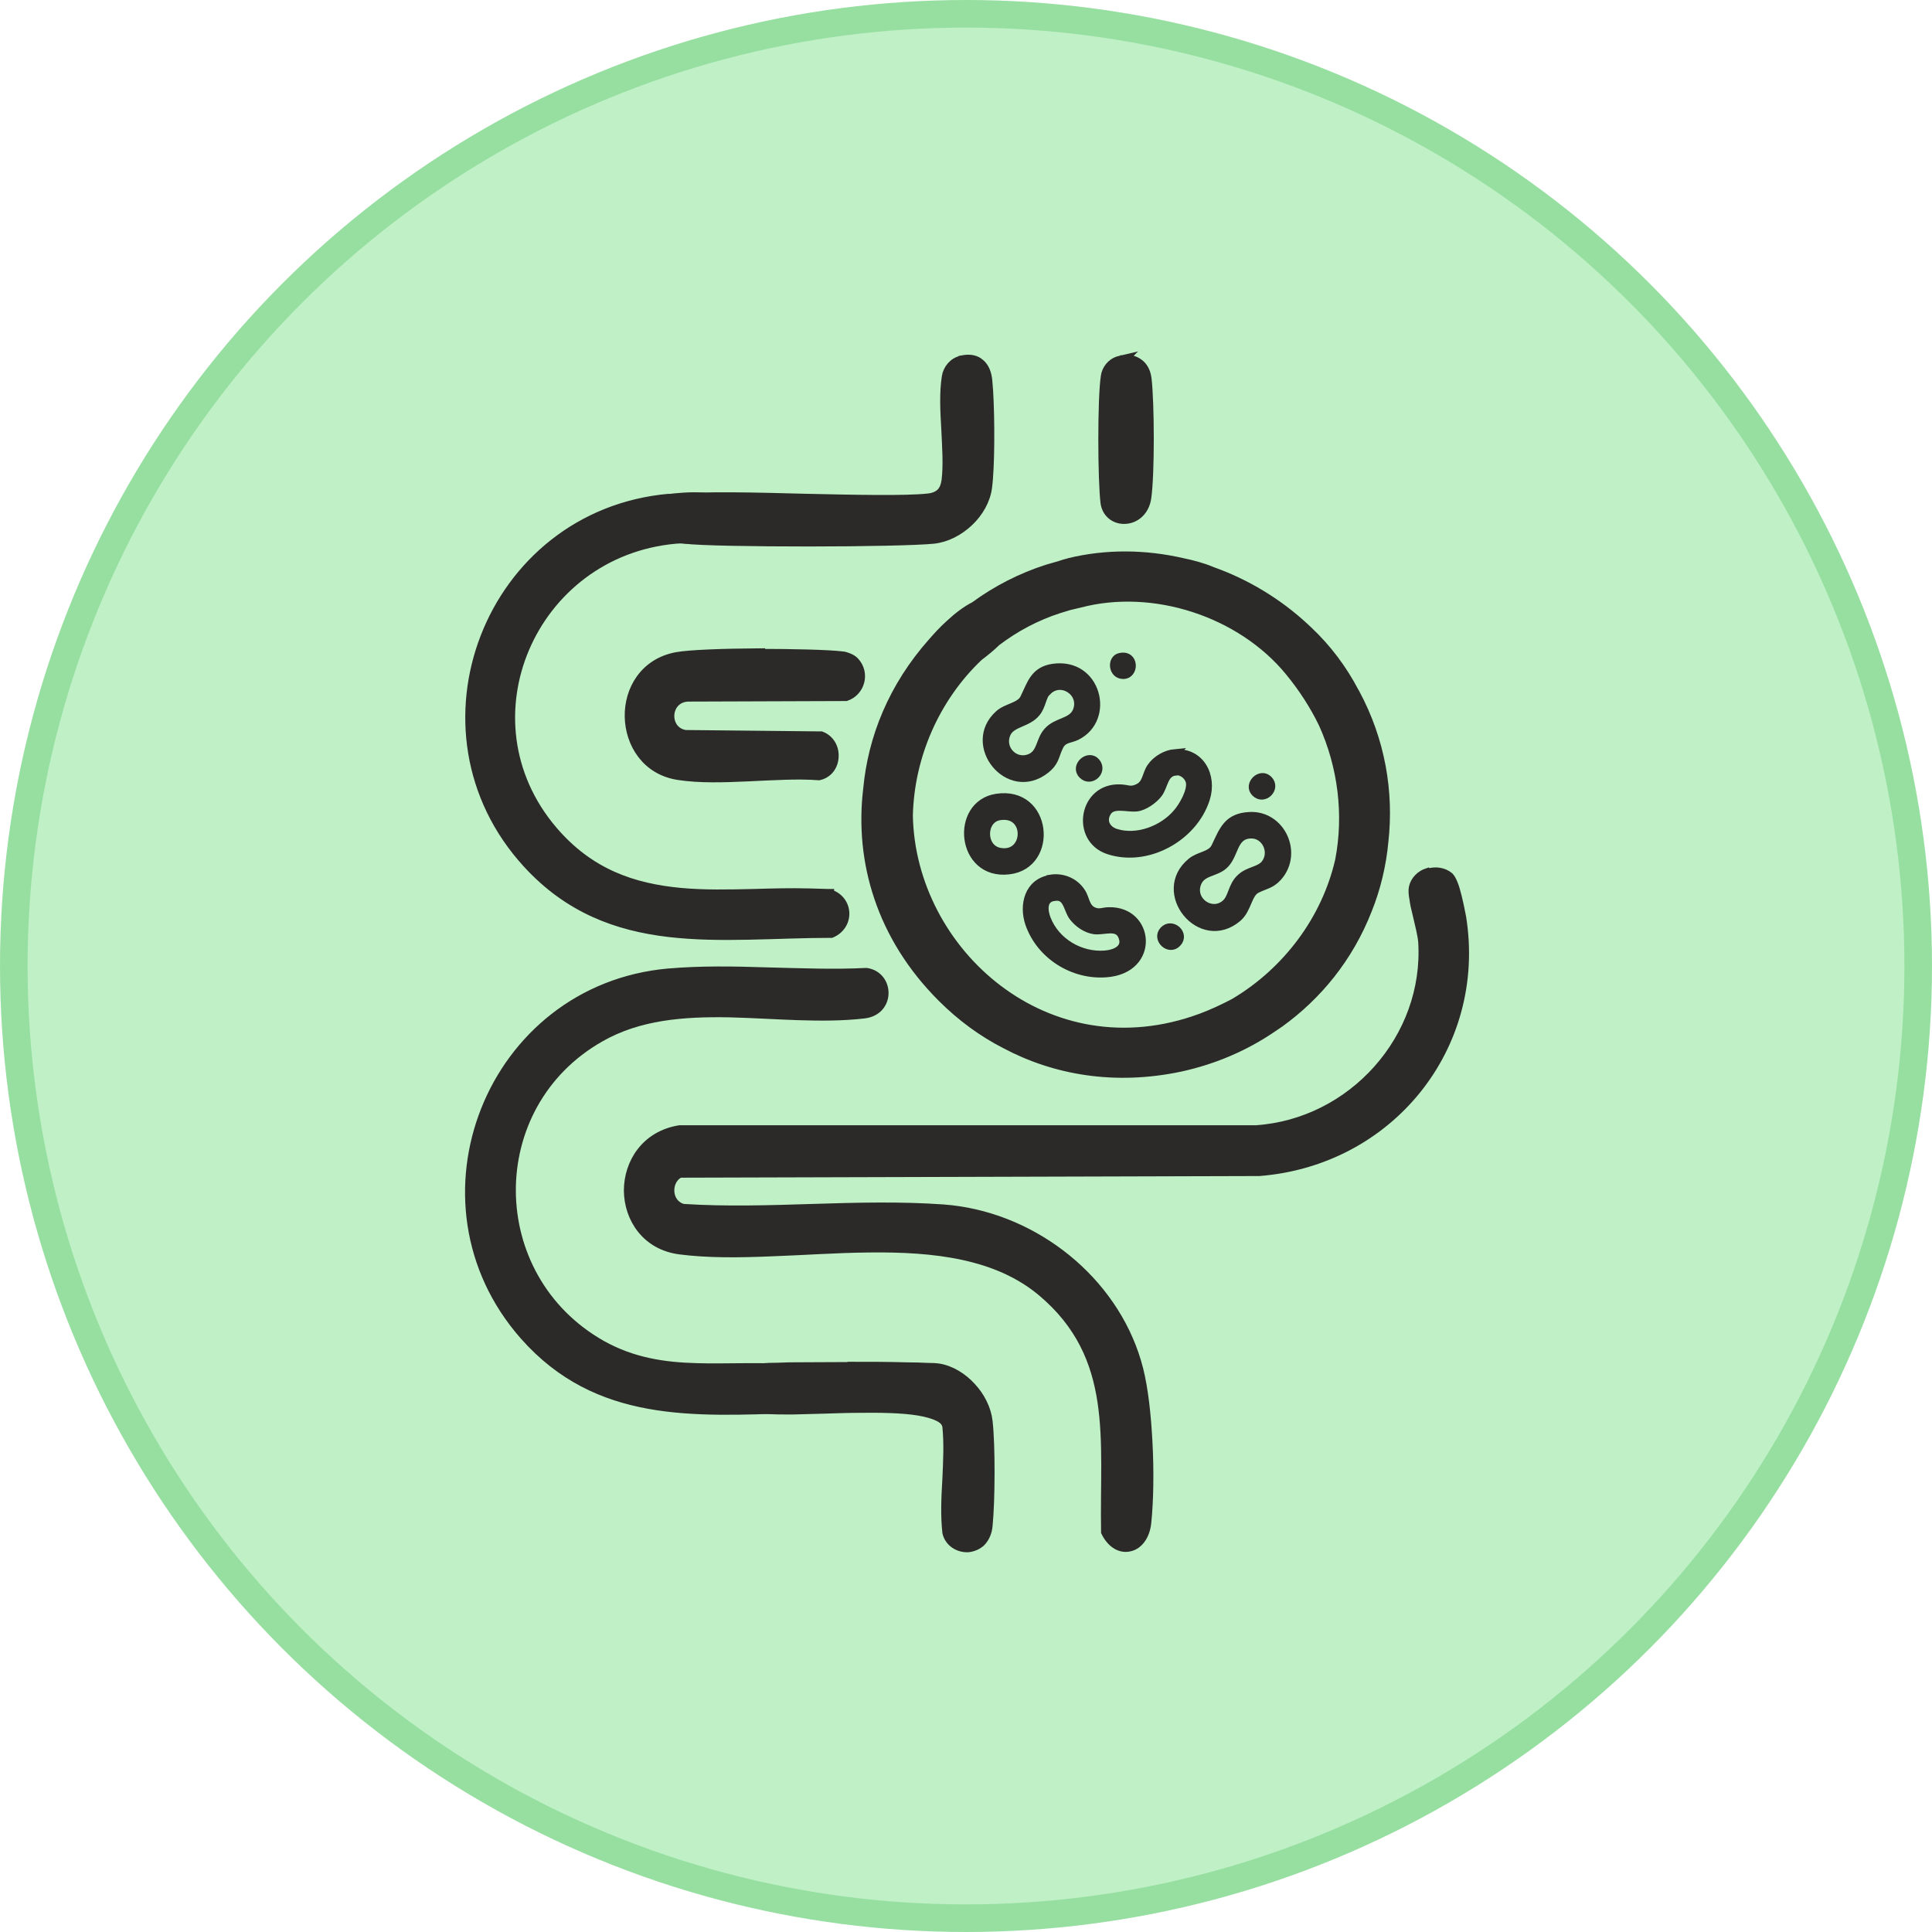 <svg xmlns="http://www.w3.org/2000/svg" fill="none" viewBox="0 0 70 70" height="70" width="70">
<circle stroke="#97DFA1" fill="#BFF0C6" r="34.5" cy="35" cx="35"></circle>
<path stroke-width="0.3" stroke="#2B2A29" fill="#2B2A29" d="M51.744 31.62C51.994 31.54 52.294 31.57 52.514 31.75C52.514 31.75 52.574 31.82 52.594 31.86C52.624 31.91 52.644 31.96 52.674 32.03C52.724 32.15 52.764 32.31 52.804 32.46C52.884 32.77 52.944 33.1 52.974 33.25C53.714 37.94 50.344 42.09 45.624 42.46L24.634 42.52C24.374 42.65 24.264 42.93 24.284 43.19C24.304 43.46 24.474 43.7 24.754 43.77C26.294 43.87 27.884 43.82 29.474 43.77C31.064 43.72 32.654 43.68 34.184 43.79C37.264 44.02 40.104 46.15 41.104 49.05L41.194 49.33L41.274 49.62C41.454 50.34 41.554 51.28 41.604 52.22C41.664 53.3 41.644 54.38 41.564 55.16C41.514 55.66 41.254 55.99 40.934 56.06C40.614 56.14 40.264 55.96 40.044 55.51V55.49C40.014 53.83 40.134 52.26 39.914 50.79C39.694 49.33 39.134 47.99 37.744 46.82C36.124 45.46 33.864 45.2 31.484 45.23C30.294 45.24 29.084 45.33 27.924 45.37C26.764 45.42 25.644 45.43 24.634 45.3C23.394 45.14 22.764 44.14 22.754 43.14C22.754 42.14 23.374 41.12 24.624 40.92H45.504C48.984 40.69 51.754 37.61 51.534 34.12C51.514 33.88 51.414 33.48 51.324 33.1C51.274 32.91 51.234 32.72 51.214 32.56C51.184 32.4 51.174 32.26 51.194 32.16C51.254 31.88 51.474 31.68 51.724 31.6L51.744 31.62Z"></path>
<path stroke-width="0.3" stroke="#2B2A29" fill="#2B2A29" d="M38.734 20.37C40.094 20.04 41.495 20.06 42.844 20.37C43.184 20.44 43.575 20.54 43.925 20.69C45.164 21.13 46.315 21.83 47.275 22.72L47.404 22.84C48.094 23.49 48.654 24.24 49.084 25.06L49.114 25.11C50.035 26.82 50.355 28.69 50.154 30.49C50.075 31.34 49.874 32.19 49.554 32.98C48.874 34.71 47.745 36.08 46.374 37.07L46.094 37.26C45.124 37.92 44.005 38.41 42.764 38.68C40.395 39.18 38.215 38.8 36.414 37.84C35.594 37.42 34.825 36.86 34.124 36.16C31.895 33.94 31.114 31.19 31.424 28.6C31.595 26.74 32.334 24.88 33.785 23.25C33.925 23.09 34.154 22.83 34.425 22.59C34.694 22.34 35.005 22.1 35.304 21.95C36.094 21.37 36.984 20.91 37.955 20.6L38.374 20.48C38.495 20.44 38.614 20.4 38.715 20.38L38.734 20.37ZM46.705 24.33C44.955 22.2 41.794 21.16 39.114 21.87C38.984 21.9 38.864 21.93 38.734 21.96L38.374 22.07C37.535 22.34 36.775 22.75 36.105 23.26C35.914 23.45 35.675 23.64 35.465 23.8C33.895 25.29 32.974 27.4 32.925 29.55C33.014 34.48 37.944 38.93 43.514 36.87C43.944 36.71 44.344 36.52 44.724 36.32L44.755 36.3C46.624 35.18 48.035 33.31 48.525 31.17C48.844 29.51 48.624 27.76 47.925 26.22C47.614 25.58 47.215 24.95 46.705 24.33Z"></path>
<path fill="#2B2A29" d="M24.234 35.24C25.384 35.14 26.594 35.16 27.794 35.2C29.004 35.23 30.214 35.28 31.384 35.22H31.394C32.254 35.35 32.294 36.63 31.314 36.75C29.774 36.93 28.074 36.75 26.424 36.71C24.764 36.68 23.154 36.8 21.754 37.6C17.434 40.05 17.484 46.28 21.814 48.72C22.924 49.34 24.064 49.51 25.244 49.54C25.834 49.56 26.424 49.54 27.034 49.54C27.484 49.54 27.944 49.54 28.394 49.55L28.854 49.58H28.864C29.204 49.71 29.364 50.04 29.344 50.35C29.334 50.66 29.144 50.97 28.784 51.05C25.124 51.17 21.644 51.4 18.994 48.41C14.694 43.55 17.764 35.81 24.224 35.24H24.244H24.234Z"></path>
<path stroke-width="0.3" stroke="#2B2A29" d="M31.394 35.22H31.384C30.214 35.28 29.004 35.23 27.794 35.2C26.594 35.16 25.384 35.14 24.234 35.24H24.244H24.224C17.764 35.81 14.694 43.55 18.994 48.41C21.644 51.4 25.124 51.17 28.784 51.05C29.144 50.97 29.334 50.66 29.344 50.35C29.364 50.04 29.204 49.71 28.864 49.58H28.854L28.394 49.55C27.944 49.54 27.484 49.54 27.034 49.54C26.424 49.54 25.834 49.56 25.244 49.54C24.064 49.51 22.924 49.34 21.814 48.72C17.484 46.28 17.434 40.05 21.754 37.6C23.154 36.8 24.764 36.68 26.424 36.71C28.074 36.75 29.774 36.93 31.314 36.75C32.294 36.63 32.254 35.35 31.394 35.22ZM31.394 35.22V35.27"></path>
<path fill="#2B2A29" d="M24.214 18.05C24.504 18.02 25.014 17.96 25.464 18C25.694 18.02 25.904 18.06 26.084 18.15C26.254 18.24 26.384 18.37 26.434 18.57C26.504 18.88 26.464 19.11 26.334 19.26C26.204 19.41 26.014 19.49 25.794 19.52C25.574 19.56 25.324 19.55 25.094 19.55C24.864 19.55 24.644 19.53 24.474 19.55C19.274 20.02 16.634 26.08 20.044 30.08C21.374 31.64 22.954 32.16 24.654 32.32C25.504 32.4 26.394 32.38 27.294 32.36C27.974 32.34 28.654 32.32 29.344 32.34L30.034 32.36H30.044L30.034 32.41V32.36C30.784 32.58 30.824 33.53 30.124 33.83C28.124 33.83 26.114 34.02 24.234 33.8C22.354 33.58 20.594 32.94 19.094 31.3C14.664 26.47 17.714 18.62 24.244 18.04L24.214 18.05Z"></path>
<path stroke-width="0.3" stroke="#2B2A29" d="M30.034 32.36L29.344 32.34C28.654 32.32 27.974 32.34 27.294 32.36C26.394 32.38 25.504 32.4 24.654 32.32C22.954 32.16 21.374 31.64 20.044 30.08C16.634 26.08 19.274 20.02 24.474 19.55C24.644 19.53 24.864 19.55 25.094 19.55C25.324 19.55 25.574 19.56 25.794 19.52C26.014 19.49 26.204 19.41 26.334 19.26C26.464 19.11 26.504 18.88 26.434 18.57C26.384 18.37 26.254 18.24 26.084 18.15C25.904 18.06 25.694 18.02 25.464 18C25.014 17.96 24.504 18.02 24.214 18.05L24.244 18.04C17.714 18.62 14.664 26.47 19.094 31.3C20.594 32.94 22.354 33.58 24.234 33.8C26.114 34.02 28.124 33.83 30.124 33.83C30.824 33.53 30.784 32.58 30.034 32.36ZM30.034 32.36H30.044L30.034 32.41V32.36Z"></path>
<path stroke-width="0.3" stroke="#2B2A29" fill="#2B2A29" d="M27.475 23.66C28.725 23.66 29.995 23.69 30.505 23.75C30.585 23.75 30.685 23.79 30.765 23.82C30.855 23.86 30.935 23.91 30.985 23.97C31.375 24.4 31.185 25.07 30.655 25.25L24.915 25.27C24.105 25.32 24.065 26.48 24.835 26.6L29.735 26.65H29.755C30.095 26.78 30.255 27.11 30.235 27.42C30.225 27.73 30.035 28.04 29.675 28.12C28.895 28.06 28.005 28.12 27.115 28.16C26.225 28.2 25.345 28.23 24.575 28.11C23.405 27.93 22.805 26.95 22.785 25.97C22.765 24.99 23.335 24 24.505 23.78C24.985 23.69 26.235 23.65 27.485 23.64L27.475 23.66Z"></path>
<path stroke-width="0.3" stroke="#2B2A29" fill="#2B2A29" d="M34.884 13.02C35.154 12.97 35.374 13.02 35.524 13.16C35.694 13.3 35.784 13.54 35.804 13.81L35.834 14.19C35.894 15.2 35.894 16.91 35.794 17.66C35.734 18.13 35.474 18.58 35.114 18.92C34.754 19.26 34.294 19.5 33.824 19.55C33.244 19.61 31.274 19.65 29.314 19.65C27.354 19.65 25.384 19.62 24.814 19.55C24.364 19.5 24.114 19.19 24.084 18.86C24.054 18.53 24.244 18.18 24.644 18.04H24.654C25.494 17.95 27.334 17.99 29.164 18.04C30.994 18.08 32.814 18.12 33.634 18.03C33.834 18.01 33.974 17.94 34.074 17.85C34.174 17.75 34.234 17.61 34.264 17.41C34.334 16.84 34.284 16.19 34.254 15.53C34.214 14.87 34.184 14.22 34.274 13.65C34.314 13.37 34.534 13.1 34.824 13.04H34.884V13.02Z"></path>
<path stroke-width="0.3" stroke="#2B2A29" fill="#2B2A29" d="M30.704 49.49C31.464 49.49 32.224 49.49 32.834 49.51C33.134 49.51 33.394 49.52 33.594 49.53C33.794 49.53 33.934 49.54 33.994 49.55C34.454 49.62 34.884 49.89 35.204 50.24C35.534 50.59 35.764 51.05 35.814 51.5C35.914 52.38 35.904 54.37 35.814 55.27C35.794 55.53 35.694 55.73 35.564 55.87C35.434 56 35.254 56.07 35.084 56.09C34.744 56.11 34.384 55.91 34.294 55.53C34.224 54.91 34.254 54.25 34.294 53.59C34.324 52.93 34.354 52.28 34.294 51.69C34.274 51.55 34.184 51.44 34.004 51.35C33.824 51.26 33.584 51.19 33.284 51.14C32.684 51.04 31.884 51.03 31.064 51.04C30.654 51.04 30.234 51.06 29.834 51.07C29.434 51.08 29.054 51.09 28.704 51.1C28.364 51.1 28.054 51.1 27.804 51.08C27.684 51.08 27.574 51.06 27.484 51.04C27.394 51.02 27.314 51 27.264 50.97C26.984 50.81 26.874 50.49 26.914 50.2C26.954 49.92 27.134 49.66 27.424 49.57L27.464 49.56C27.524 49.55 27.664 49.54 27.854 49.53C28.054 49.53 28.304 49.52 28.604 49.51C29.204 49.51 29.964 49.5 30.724 49.5L30.704 49.49Z"></path>
<path stroke-width="0.3" stroke="#2B2A29" fill="#2B2A29" d="M40.734 13.01C40.934 12.99 41.114 13.04 41.254 13.14C41.434 13.26 41.544 13.47 41.574 13.73C41.624 14.16 41.654 15.03 41.654 15.89C41.654 16.75 41.624 17.61 41.564 18.03C41.494 18.54 41.134 18.81 40.784 18.83C40.434 18.86 40.084 18.64 40.024 18.22C39.974 17.82 39.944 16.87 39.944 15.92C39.944 14.97 39.974 14.03 40.034 13.64L40.054 13.54C40.124 13.3 40.324 13.09 40.584 13.04L40.754 13L40.734 13.02V13.01Z"></path>
<path stroke-width="0.3" stroke="#2B2A29" fill="#2B2A29" d="M42.564 27.3C43.494 27.23 43.954 28.12 43.684 28.95C43.234 30.35 41.554 31.27 40.154 30.8C38.934 30.39 39.234 28.5 40.604 28.57C40.854 28.58 40.964 28.68 41.234 28.55C41.554 28.4 41.524 28.06 41.704 27.8C41.894 27.52 42.244 27.32 42.574 27.29L42.564 27.3ZM42.594 27.95C42.164 27.99 42.184 28.47 41.964 28.76C41.794 28.98 41.454 29.22 41.184 29.25C40.834 29.29 40.304 29.08 40.104 29.44C39.914 29.77 40.104 30.08 40.434 30.18C41.204 30.42 42.144 30.06 42.654 29.45C42.864 29.21 43.184 28.65 43.114 28.33C43.064 28.1 42.824 27.92 42.604 27.94L42.594 27.95Z"></path>
<path stroke-width="0.3" stroke="#2B2A29" fill="#2B2A29" d="M38.154 24.2C39.754 23.97 40.264 26.05 39.004 26.67C38.754 26.79 38.514 26.75 38.374 27.05C38.204 27.4 38.244 27.59 37.884 27.88C36.544 28.94 34.974 26.97 36.194 25.88C36.484 25.62 36.964 25.61 37.114 25.29C37.364 24.78 37.474 24.3 38.154 24.2ZM37.944 25.03C37.754 25.22 37.754 25.56 37.554 25.81C37.234 26.22 36.644 26.17 36.464 26.59C36.234 27.13 36.754 27.68 37.304 27.47C37.734 27.3 37.664 26.84 37.954 26.51C38.284 26.13 38.834 26.19 39.014 25.77C39.294 25.09 38.444 24.54 37.954 25.04L37.944 25.03Z"></path>
<path stroke-width="0.3" stroke="#2B2A29" fill="#2B2A29" d="M45.274 29.57C46.414 29.51 47.064 30.91 46.304 31.77C46.054 32.05 45.834 32.06 45.534 32.21C45.204 32.37 45.204 32.94 44.844 33.25C43.504 34.39 41.834 32.32 43.164 31.23C43.454 30.99 43.874 31.01 44.034 30.69C44.324 30.09 44.464 29.61 45.274 29.57ZM45.304 30.23C44.644 30.26 44.754 31.01 44.314 31.37C43.994 31.63 43.514 31.58 43.364 32.03C43.154 32.66 43.894 33.16 44.384 32.76C44.664 32.54 44.624 32.1 44.964 31.8C45.234 31.55 45.624 31.55 45.824 31.32C46.184 30.89 45.864 30.2 45.304 30.23Z"></path>
<path stroke-width="0.3" stroke="#2B2A29" fill="#2B2A29" d="M38.065 31.84C38.495 31.77 38.935 31.95 39.175 32.32C39.335 32.55 39.315 32.89 39.625 33.02C39.835 33.11 39.975 33.02 40.175 33.02C41.675 32.98 41.885 35.13 40.075 35.26C38.875 35.35 37.695 34.61 37.295 33.46C37.065 32.78 37.275 31.97 38.065 31.85V31.84ZM38.155 32.5C37.755 32.58 37.815 33.02 37.925 33.3C38.255 34.14 39.145 34.66 40.035 34.59C40.415 34.56 40.865 34.37 40.655 33.9C40.475 33.51 39.995 33.74 39.655 33.7C39.355 33.66 39.055 33.45 38.875 33.21C38.665 32.92 38.675 32.39 38.165 32.5H38.155Z"></path>
<path stroke-width="0.3" stroke="#2B2A29" fill="#2B2A29" d="M36.105 28.91C37.975 28.62 38.215 31.34 36.555 31.53C34.795 31.74 34.565 29.15 36.105 28.91ZM36.205 29.57C35.565 29.68 35.545 30.75 36.235 30.87C37.265 31.05 37.315 29.38 36.205 29.57Z"></path>
<path stroke-width="0.3" stroke="#2B2A29" fill="#2B2A29" d="M42.655 34.16C42.365 34.48 41.875 34.02 42.165 33.71C42.455 33.4 42.955 33.84 42.655 34.16Z"></path>
<path stroke-width="0.3" stroke="#2B2A29" fill="#2B2A29" d="M40.574 23.81C41.134 23.68 41.124 24.48 40.674 24.45C40.304 24.43 40.264 23.88 40.574 23.81Z"></path>
<path stroke-width="0.3" stroke="#2B2A29" fill="#2B2A29" d="M39.224 28.07C38.914 27.76 39.444 27.29 39.714 27.62C39.984 27.95 39.514 28.37 39.224 28.07Z"></path>
<path stroke-width="0.3" stroke="#2B2A29" fill="#2B2A29" d="M45.955 28.25C46.265 28.56 45.795 29.03 45.485 28.72C45.195 28.43 45.665 27.96 45.955 28.25Z"></path>
</svg>

